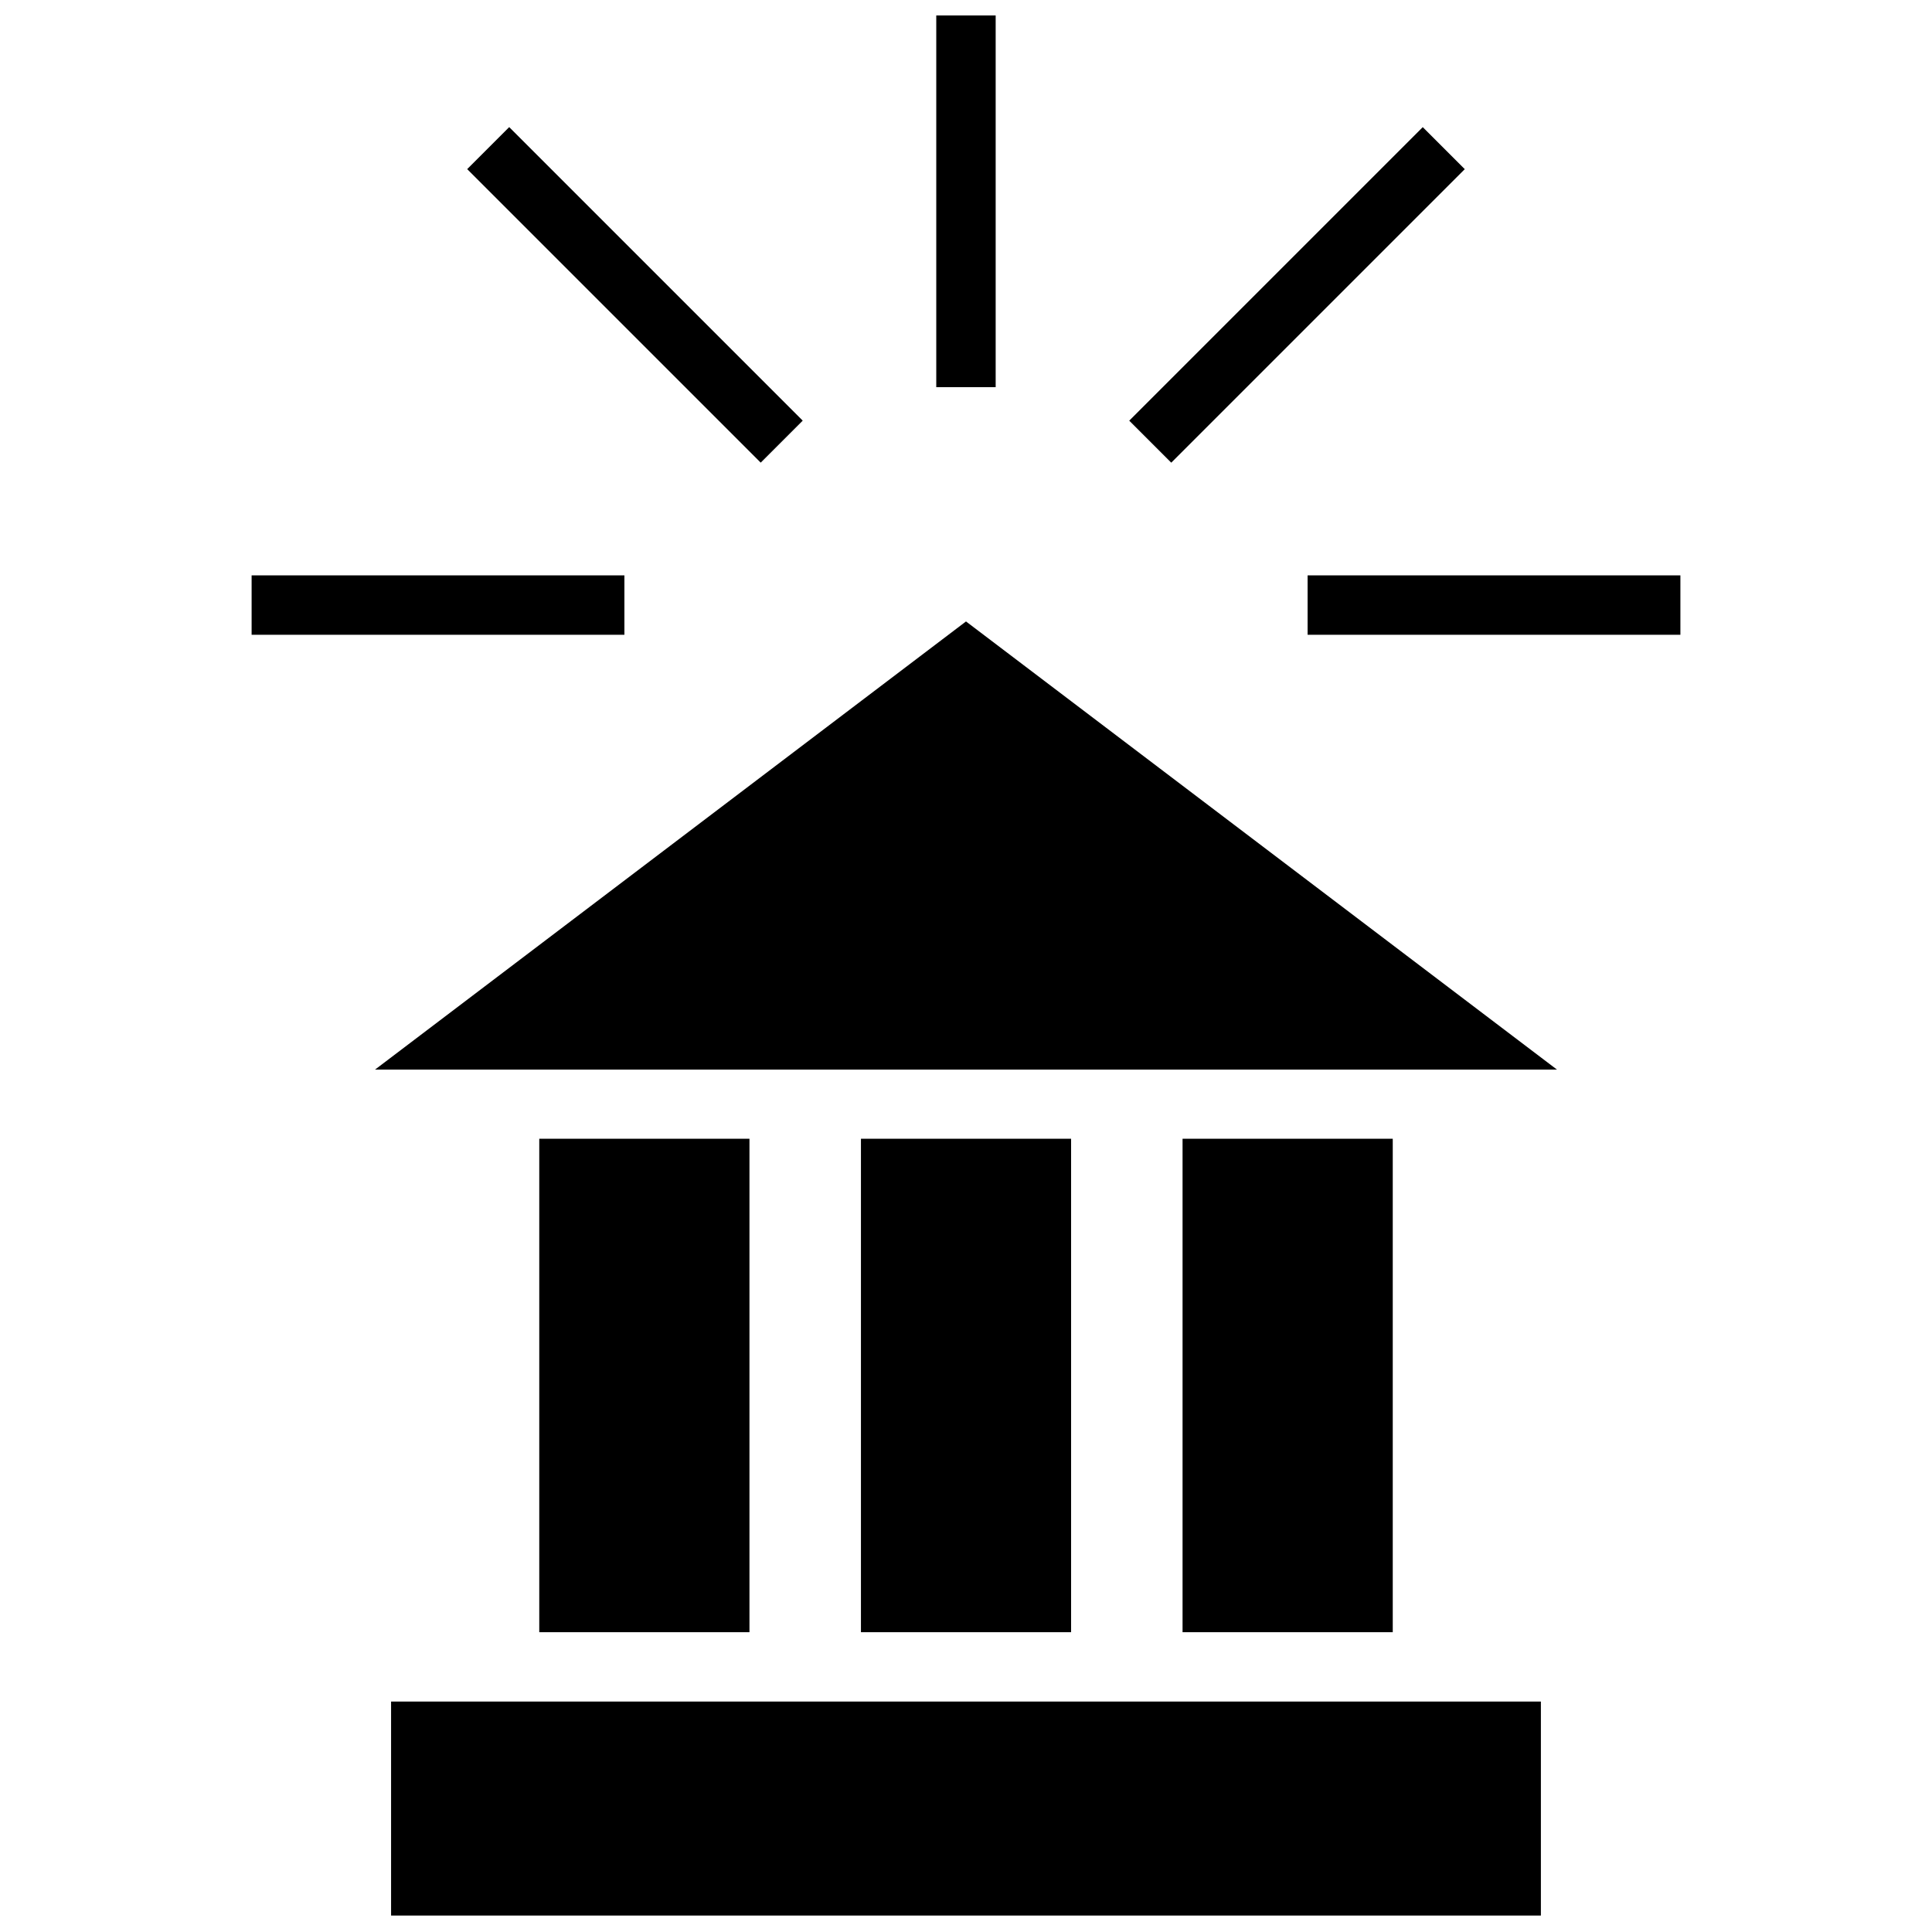 <?xml version="1.0" encoding="UTF-8"?>
<!-- Uploaded to: SVG Repo, www.svgrepo.com, Generator: SVG Repo Mixer Tools -->
<svg width="800px" height="800px" version="1.1" viewBox="144 144 512 512" xmlns="http://www.w3.org/2000/svg">
 <defs>
  <clipPath id="b">
   <path d="m392 148.09h16v98.906h-16z"/>
  </clipPath>
  <clipPath id="a">
   <path d="m247 594h306v57.902h-306z"/>
  </clipPath>
 </defs>
 <g clip-path="url(#b)">
  <path d="m392.12 147.81h15.742v98.793h-15.742z"/>
 </g>
 <path d="m443.26 255.48 77.785-77.785 11.133 11.133-77.785 77.785z"/>
 <path d="m490.53 296.48h98.793v15.742h-98.793z"/>
 <path d="m267.81 188.82 11.133-11.133 77.785 77.785-11.133 11.133z"/>
 <path d="m210.68 296.48h98.793v15.742h-98.793z"/>
 <path d="m556.62 427.46-156.62-118.77-156.62 118.77z"/>
 <g clip-path="url(#a)">
  <path d="m247.64 594.93h304.71v56.711h-304.71z"/>
 </g>
 <path d="m457.39 445.78h55.703v130.77h-55.703z"/>
 <path d="m372.16 445.78h55.688v130.77h-55.688z"/>
 <path d="m286.91 445.78h55.703v130.77h-55.703z"/>
</svg>